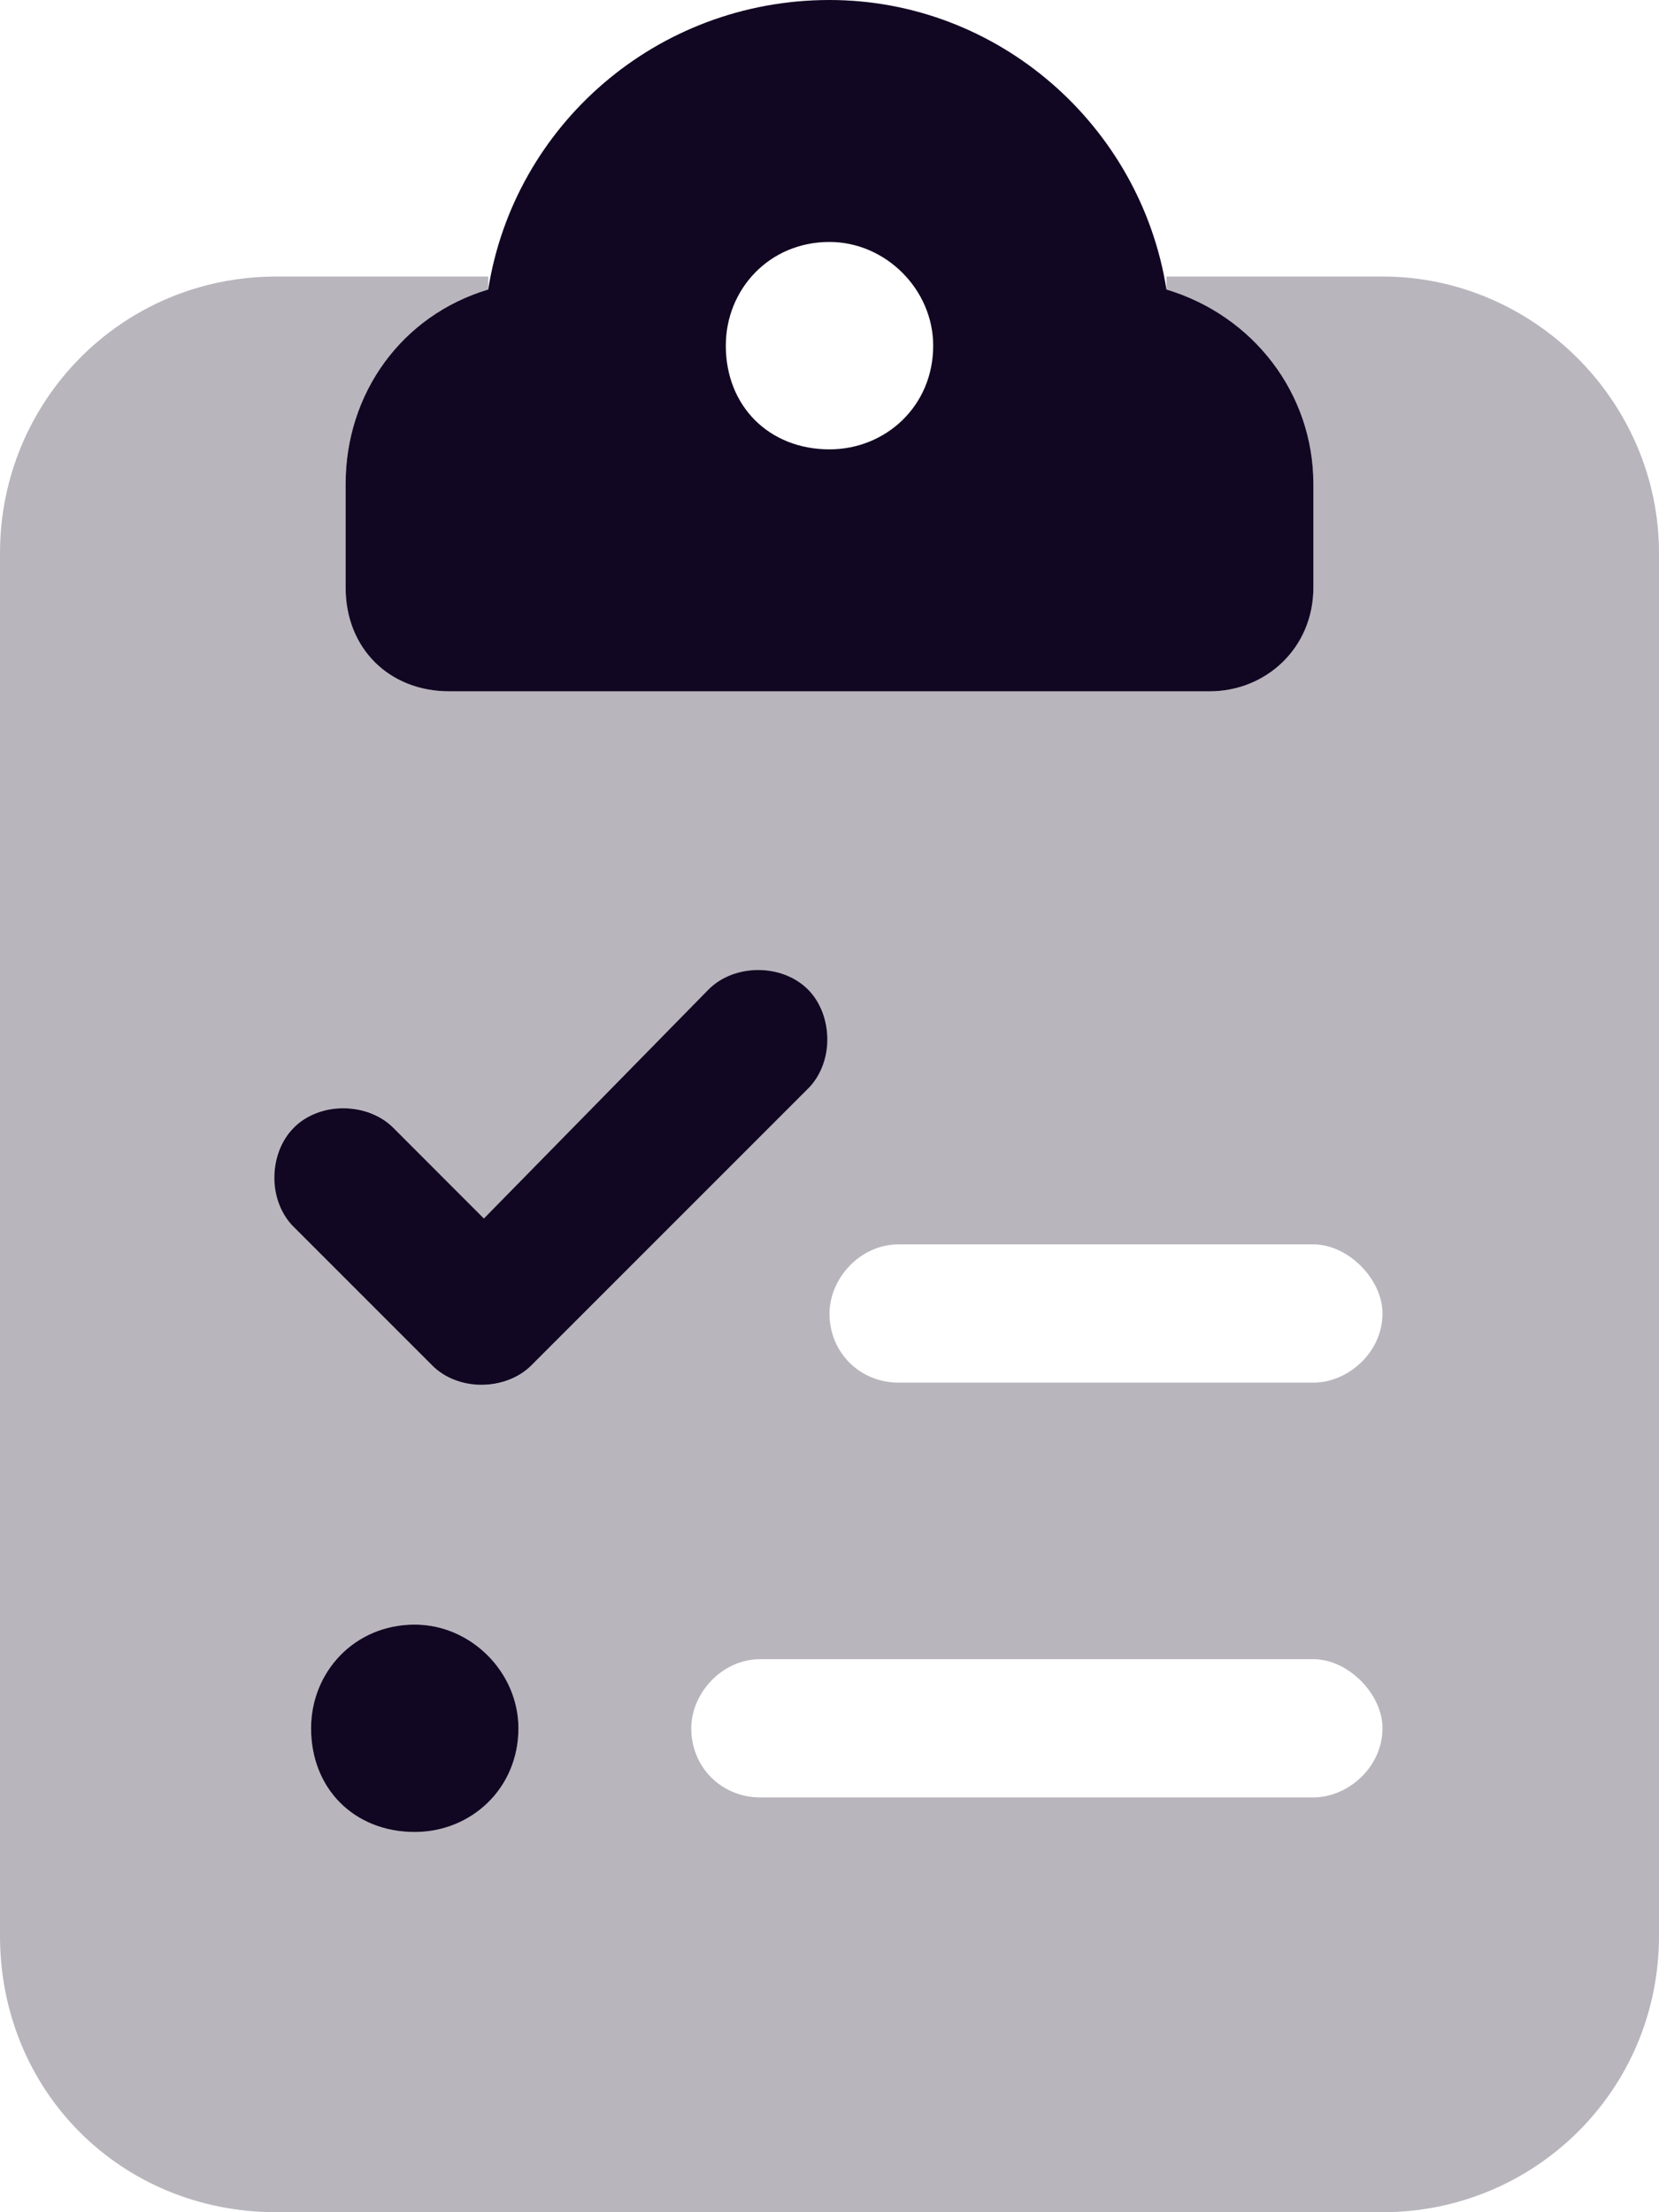 <svg width="18" height="24" viewBox="0 0 18 24" fill="none" xmlns="http://www.w3.org/2000/svg">
<path d="M5.297 3.141C5.578 1.359 7.125 0 9 0C10.828 0 12.375 1.359 12.656 3.141C13.594 3.422 14.25 4.266 14.25 5.25V6.375C14.25 7.031 13.734 7.5 13.125 7.5H9H4.875C4.219 7.5 3.75 7.031 3.75 6.375V5.25C3.75 4.266 4.359 3.422 5.297 3.141ZM10.125 3.75C10.125 3.141 9.609 2.625 9 2.625C8.344 2.625 7.875 3.141 7.875 3.75C7.875 4.406 8.344 4.875 9 4.875C9.609 4.875 10.125 4.406 10.125 3.75ZM8.766 10.734C9.047 11.016 9.047 11.531 8.766 11.812L5.766 14.812C5.484 15.094 4.969 15.094 4.688 14.812L3.188 13.312C2.906 13.031 2.906 12.516 3.188 12.234C3.469 11.953 3.984 11.953 4.266 12.234L5.25 13.219L7.688 10.734C7.969 10.453 8.484 10.453 8.766 10.734ZM3.375 18.75C3.375 18.141 3.844 17.625 4.5 17.625C5.109 17.625 5.625 18.141 5.625 18.75C5.625 19.406 5.109 19.875 4.5 19.875C3.844 19.875 3.375 19.406 3.375 18.75Z" fill="#120722"/>
<path d="M5.297 3.141C4.359 3.422 3.75 4.266 3.75 5.25V6.375C3.75 7.031 4.219 7.5 4.875 7.5H9H13.125C13.734 7.5 14.25 7.031 14.25 6.375V5.25C14.25 4.266 13.594 3.422 12.656 3.141C12.656 3.094 12.656 3.047 12.656 3H15C16.641 3 18 4.359 18 6V21C18 22.688 16.641 24 15 24H3C1.312 24 0 22.688 0 21V6C0 4.359 1.312 3 3 3H5.297C5.297 3.047 5.297 3.094 5.297 3.141ZM8.766 10.734C8.484 10.453 7.969 10.453 7.688 10.734L5.25 13.219L4.266 12.234C3.984 11.953 3.516 11.953 3.188 12.234C2.906 12.516 2.906 12.984 3.188 13.312L4.688 14.812C5.016 15.094 5.484 15.094 5.766 14.812L8.766 11.812C9.047 11.484 9.047 11.016 8.766 10.734ZM9 14.25C9 14.672 9.328 15 9.75 15H14.25C14.625 15 15 14.672 15 14.25C15 13.875 14.625 13.5 14.25 13.5H9.75C9.328 13.5 9 13.875 9 14.25ZM14.25 18H8.25C7.828 18 7.5 18.375 7.5 18.75C7.5 19.172 7.828 19.5 8.25 19.5H14.25C14.625 19.5 15 19.172 15 18.75C15 18.375 14.625 18 14.25 18ZM3.375 18.75C3.375 19.406 3.844 19.875 4.5 19.875C5.109 19.875 5.625 19.406 5.625 18.75C5.625 18.141 5.109 17.625 4.5 17.625C3.844 17.625 3.375 18.141 3.375 18.75Z" fill="#120722" fill-opacity="0.3"/>
</svg>
